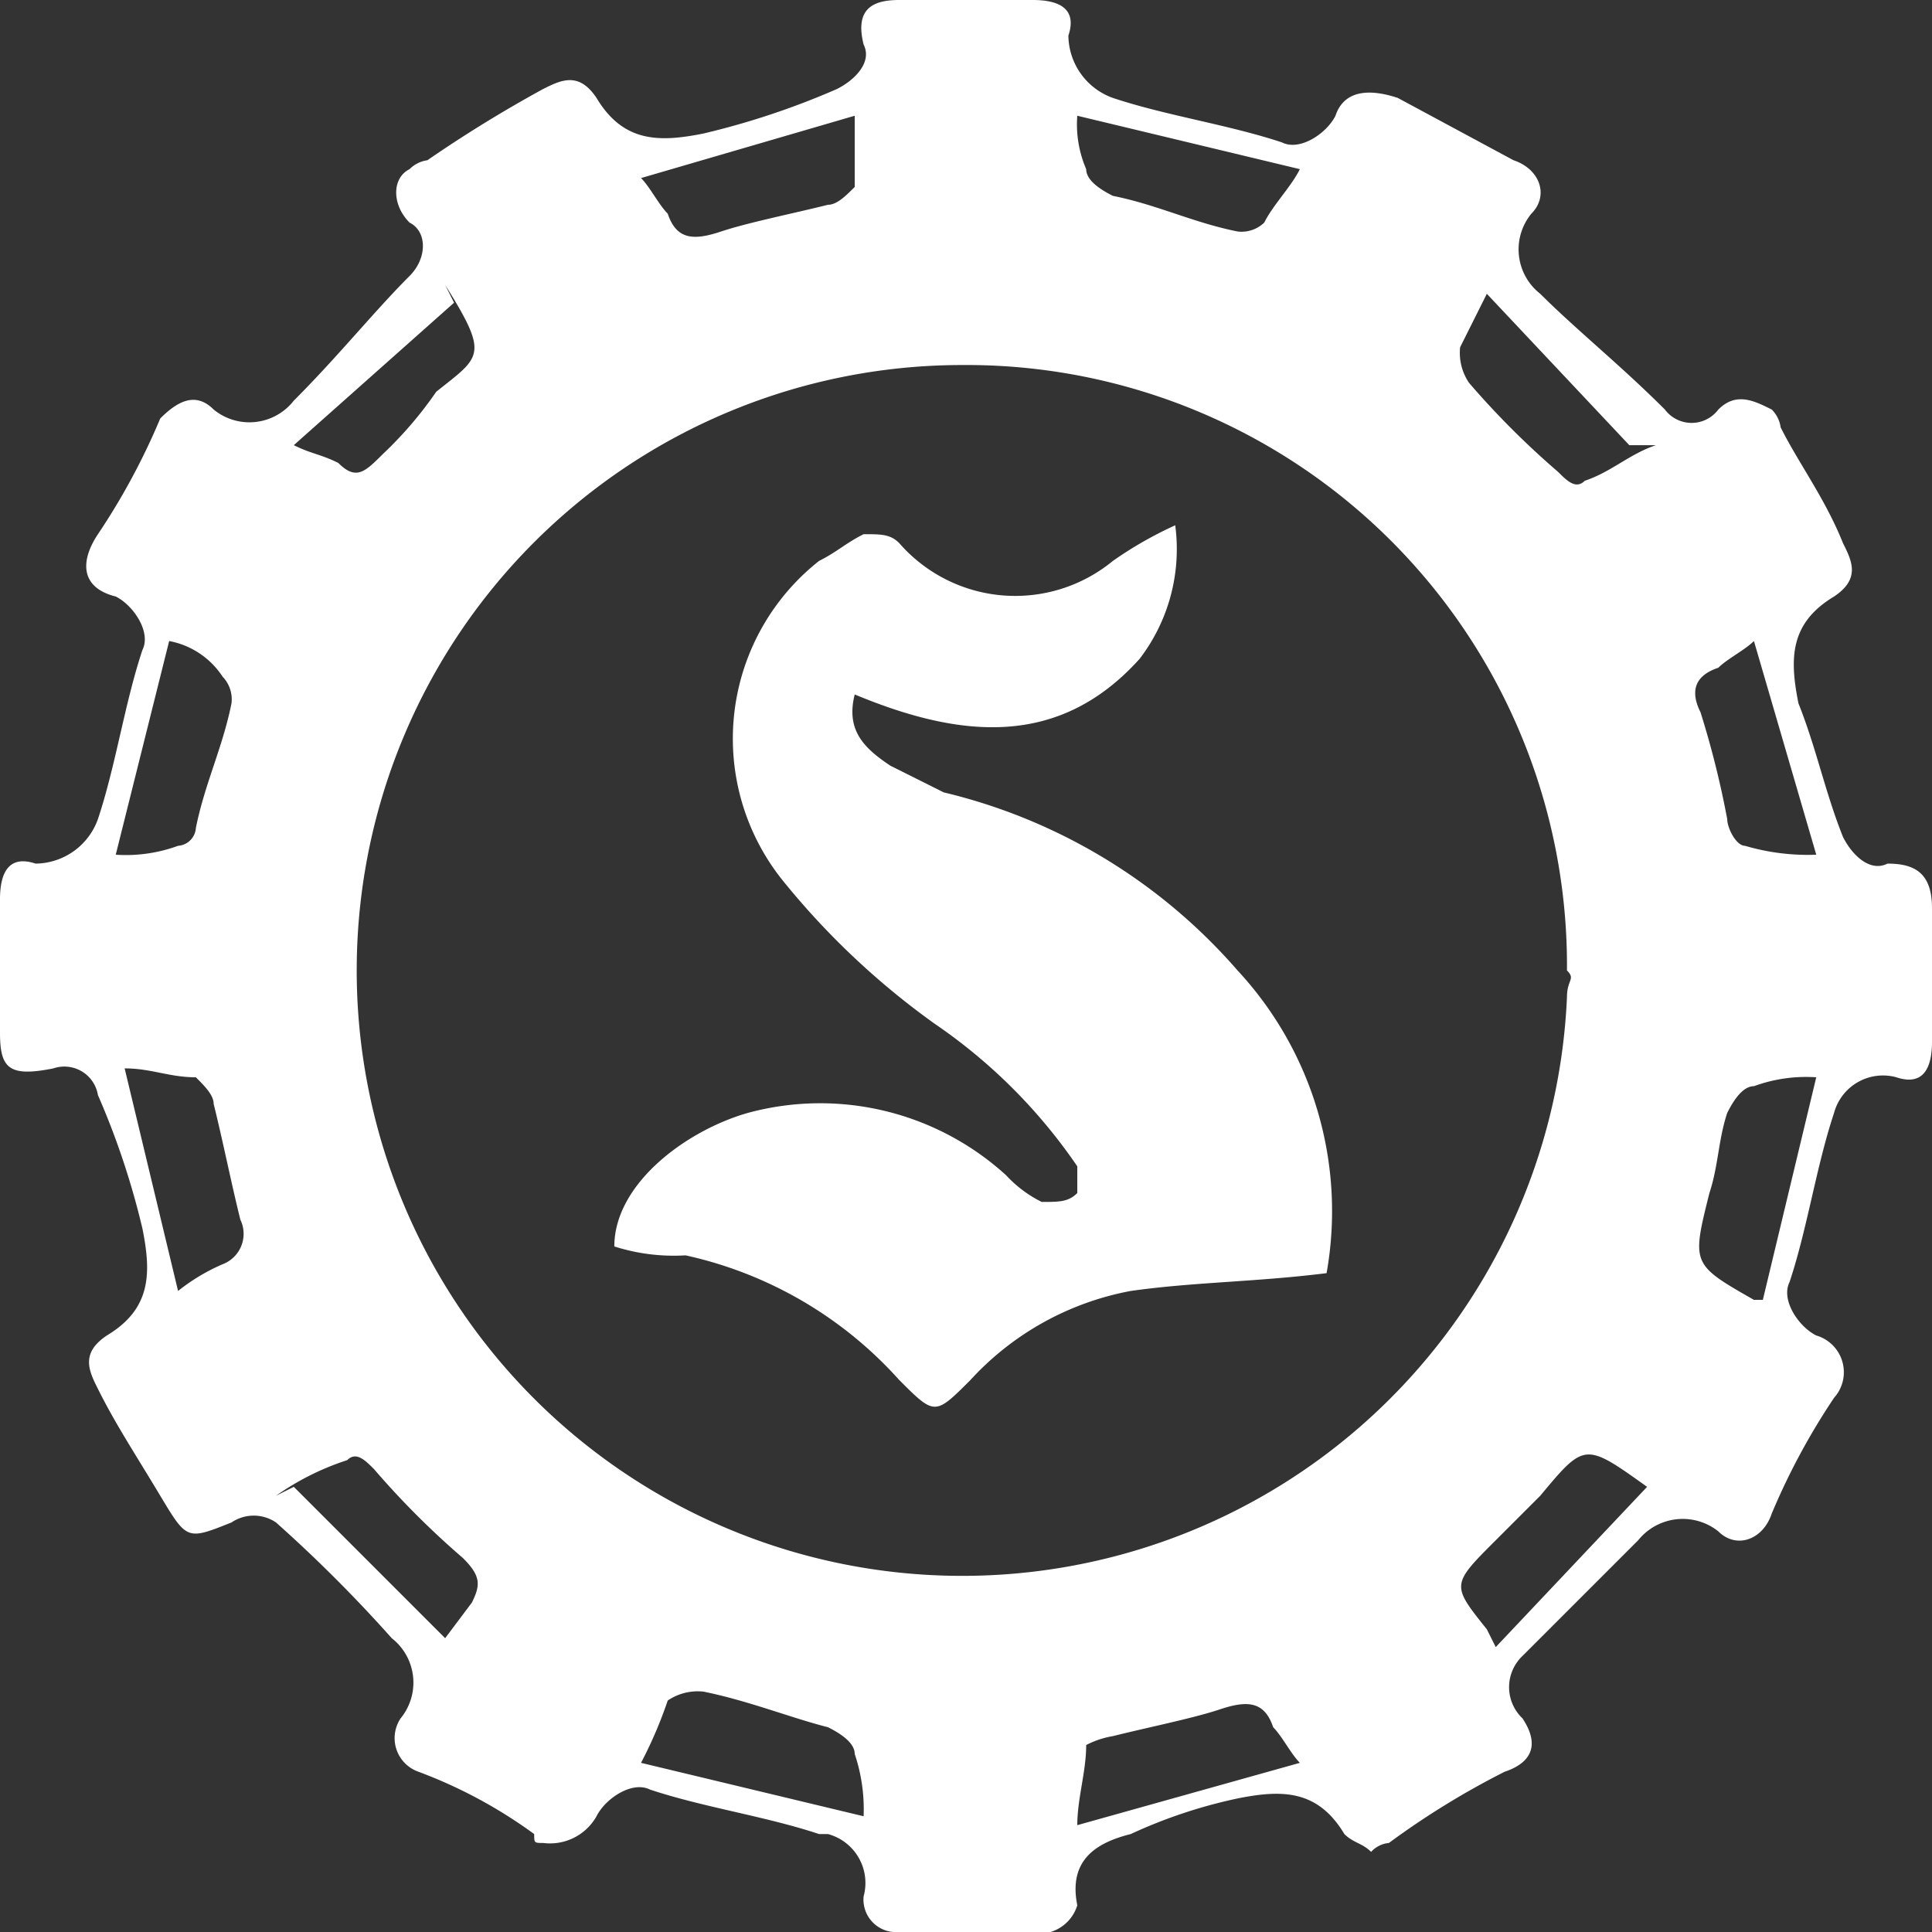 <svg xmlns="http://www.w3.org/2000/svg" viewBox="0 0 21.7 21.7"><rect x="0" y="0" width="21.7" height="21.7" fill="#333333" stroke="none"/><defs><style>.cls-1{fill:#fff;}</style></defs><g id="レイヤー_2" data-name="レイヤー 2"><g id="レイヤー_1-2" data-name="レイヤー 1"><g id="AFbrqC"><path class="cls-1" d="M15.4,20.8c-.1-.1-.2-.1-.3-.2-.3-.5-.7-.5-1.2-.4a5.638,5.638,0,0,0-1.2.4c-.4.1-.7.3-.6.8a.451.451,0,0,1-.3.3H10.1a.366.366,0,0,1-.4-.4.569.569,0,0,0-.4-.7H9.2c-.6-.2-1.3-.3-1.9-.5-.2-.1-.5.1-.6.3a.6.6,0,0,1-.6.3c-.1,0-.1,0-.1-.1a5.388,5.388,0,0,0-1.3-.7.4.4,0,0,1-.2-.6.633.633,0,0,0-.1-.9,15.933,15.933,0,0,0-1.3-1.3.446.446,0,0,0-.5,0c-.5.2-.5.2-.8-.3s-.5-.8-.7-1.2c-.1-.2-.2-.4.1-.6.5-.3.5-.7.4-1.2a8.8,8.8,0,0,0-.5-1.5A.382.382,0,0,0,.6,12h0c-.5.1-.6,0-.6-.4V10.1c0-.3.1-.5.4-.4a.752.752,0,0,0,.7-.5h0c.2-.6.3-1.3.5-1.9.1-.2-.1-.5-.3-.6C.9,6.6.9,6.3,1.1,6a7.62,7.62,0,0,0,.7-1.3c.2-.2.4-.3.6-.1a.633.633,0,0,0,.9-.1h0c.5-.5.9-1,1.3-1.4.2-.2.2-.5,0-.6-.2-.2-.2-.5,0-.6a.349.349,0,0,1,.2-.1A14.8,14.8,0,0,1,6.1,1c.2-.1.4-.2.6.1.3.5.7.5,1.2.4A8.8,8.8,0,0,0,9.4,1c.2-.1.4-.3.3-.5-.1-.4.1-.5.4-.5h1.5c.3,0,.5.1.4.4a.752.752,0,0,0,.5.7h0c.6.2,1.3.3,1.9.5.2.1.5-.1.6-.3.1-.3.4-.3.7-.2l1.3.7c.3.1.4.4.2.6a.633.633,0,0,0,.1.9h0c.4.4.9.8,1.4,1.3a.375.375,0,0,0,.6,0c.2-.2.4-.1.6,0a.349.349,0,0,1,.1.2c.2.4.5.8.7,1.3.1.2.2.4-.1.6-.5.3-.5.7-.4,1.2.2.5.3,1,.5,1.5.1.2.3.4.5.3.3,0,.5.1.5.5v1.5c0,.3-.1.5-.4.4a.569.569,0,0,0-.7.4h0c-.2.6-.3,1.3-.5,1.9-.1.2.1.5.3.6a.43.43,0,0,1,.2.7,7.62,7.62,0,0,0-.7,1.3c-.1.3-.4.4-.6.2a.642.642,0,0,0-.9.1h0l-1.3,1.3a.483.483,0,0,0,0,.7c.2.3.1.5-.2.6a9.129,9.129,0,0,0-1.3.8A.31.31,0,0,0,15.4,20.8Zm2.2-9.9a6.744,6.744,0,0,0-6.8-6.8,6.8,6.8,0,1,0,6.8,7.1C17.6,11,17.7,11,17.6,10.9Zm-.9-7.6-.3.6a.6.6,0,0,0,.1.4,9.428,9.428,0,0,0,1,1c.1.1.2.2.3.1.3-.1.5-.3.8-.4h-.3ZM5,3.2l.1.2L3.3,5c.2.1.3.1.5.2.2.2.3.1.5-.1a4.349,4.349,0,0,0,.6-.7c.5-.4.6-.4.1-1.2ZM5,18.4l.3-.4c.1-.2.1-.3-.1-.5a9.428,9.428,0,0,1-1-1c-.1-.1-.2-.2-.3-.1a2.994,2.994,0,0,0-.8.4l.2-.1ZM20.4,9.6l-.7-2.4c-.1.1-.3.2-.4.3-.3.1-.3.3-.2.5a10.378,10.378,0,0,1,.3,1.2c0,.1.1.3.2.3A2.485,2.485,0,0,0,20.4,9.6ZM2,14.5a2.186,2.186,0,0,1,.5-.3.365.365,0,0,0,.2-.5c-.1-.4-.2-.9-.3-1.3,0-.1-.1-.2-.2-.3-.3,0-.5-.1-.8-.1Zm14.8,4,1.7-1.8c-.7-.5-.7-.5-1.2.1l-.5.5c-.5.5-.5.5-.1,1Zm-2.2,1.3c-.1-.1-.2-.3-.3-.4-.1-.3-.3-.3-.6-.2s-.8.2-1.2.3a1.007,1.007,0,0,0-.3.1c0,.3-.1.6-.1.9ZM9.6,1.3,7.2,2c.1.1.2.3.3.4.1.3.3.3.6.2s.8-.2,1.2-.3c.1,0,.2-.1.3-.2Zm2.5,0a1.268,1.268,0,0,0,.1.6q0,.15.3.3c.5.1.9.3,1.4.4a.367.367,0,0,0,.3-.1c.1-.2.3-.4.4-.6ZM1.3,9.6A1.7,1.7,0,0,0,2,9.5a.215.215,0,0,0,.2-.2c.1-.5.3-.9.4-1.4a.367.367,0,0,0-.1-.3.918.918,0,0,0-.6-.4ZM7.2,19.8l2.5.6a1.952,1.952,0,0,0-.1-.7q0-.15-.3-.3c-.4-.1-.9-.3-1.4-.4a.6.6,0,0,0-.4.1A4.875,4.875,0,0,1,7.2,19.8Zm13.2-7.7a1.7,1.7,0,0,0-.7.1q-.15,0-.3.3c-.1.3-.1.6-.2.9-.2.8-.2.8.5,1.2h.1Z"/><path class="cls-1" d="M14.9,14.3c-.8.1-1.5.1-2.2.2a3.247,3.247,0,0,0-1.8,1c-.4.4-.4.4-.8,0a4.523,4.523,0,0,0-2.4-1.4,2.2,2.2,0,0,1-.8-.1c0-.7.8-1.3,1.5-1.5a3.1,3.1,0,0,1,2.9.7,1.38,1.38,0,0,0,.4.3c.2,0,.3,0,.4-.1v-.3a6.087,6.087,0,0,0-1.6-1.6A8.689,8.689,0,0,1,8.8,9.9a2.543,2.543,0,0,1,.4-3.6c.2-.1.3-.2.5-.3.2,0,.3,0,.4.1a1.727,1.727,0,0,0,2.4.2h0a4.348,4.348,0,0,1,.7-.4,2.026,2.026,0,0,1-.4,1.5c-.9,1-2,.9-3.2.4-.1.4.1.6.4.8l.6.3a6.309,6.309,0,0,1,3.3,2A3.972,3.972,0,0,1,14.9,14.3Z"/></g></g></g></svg>